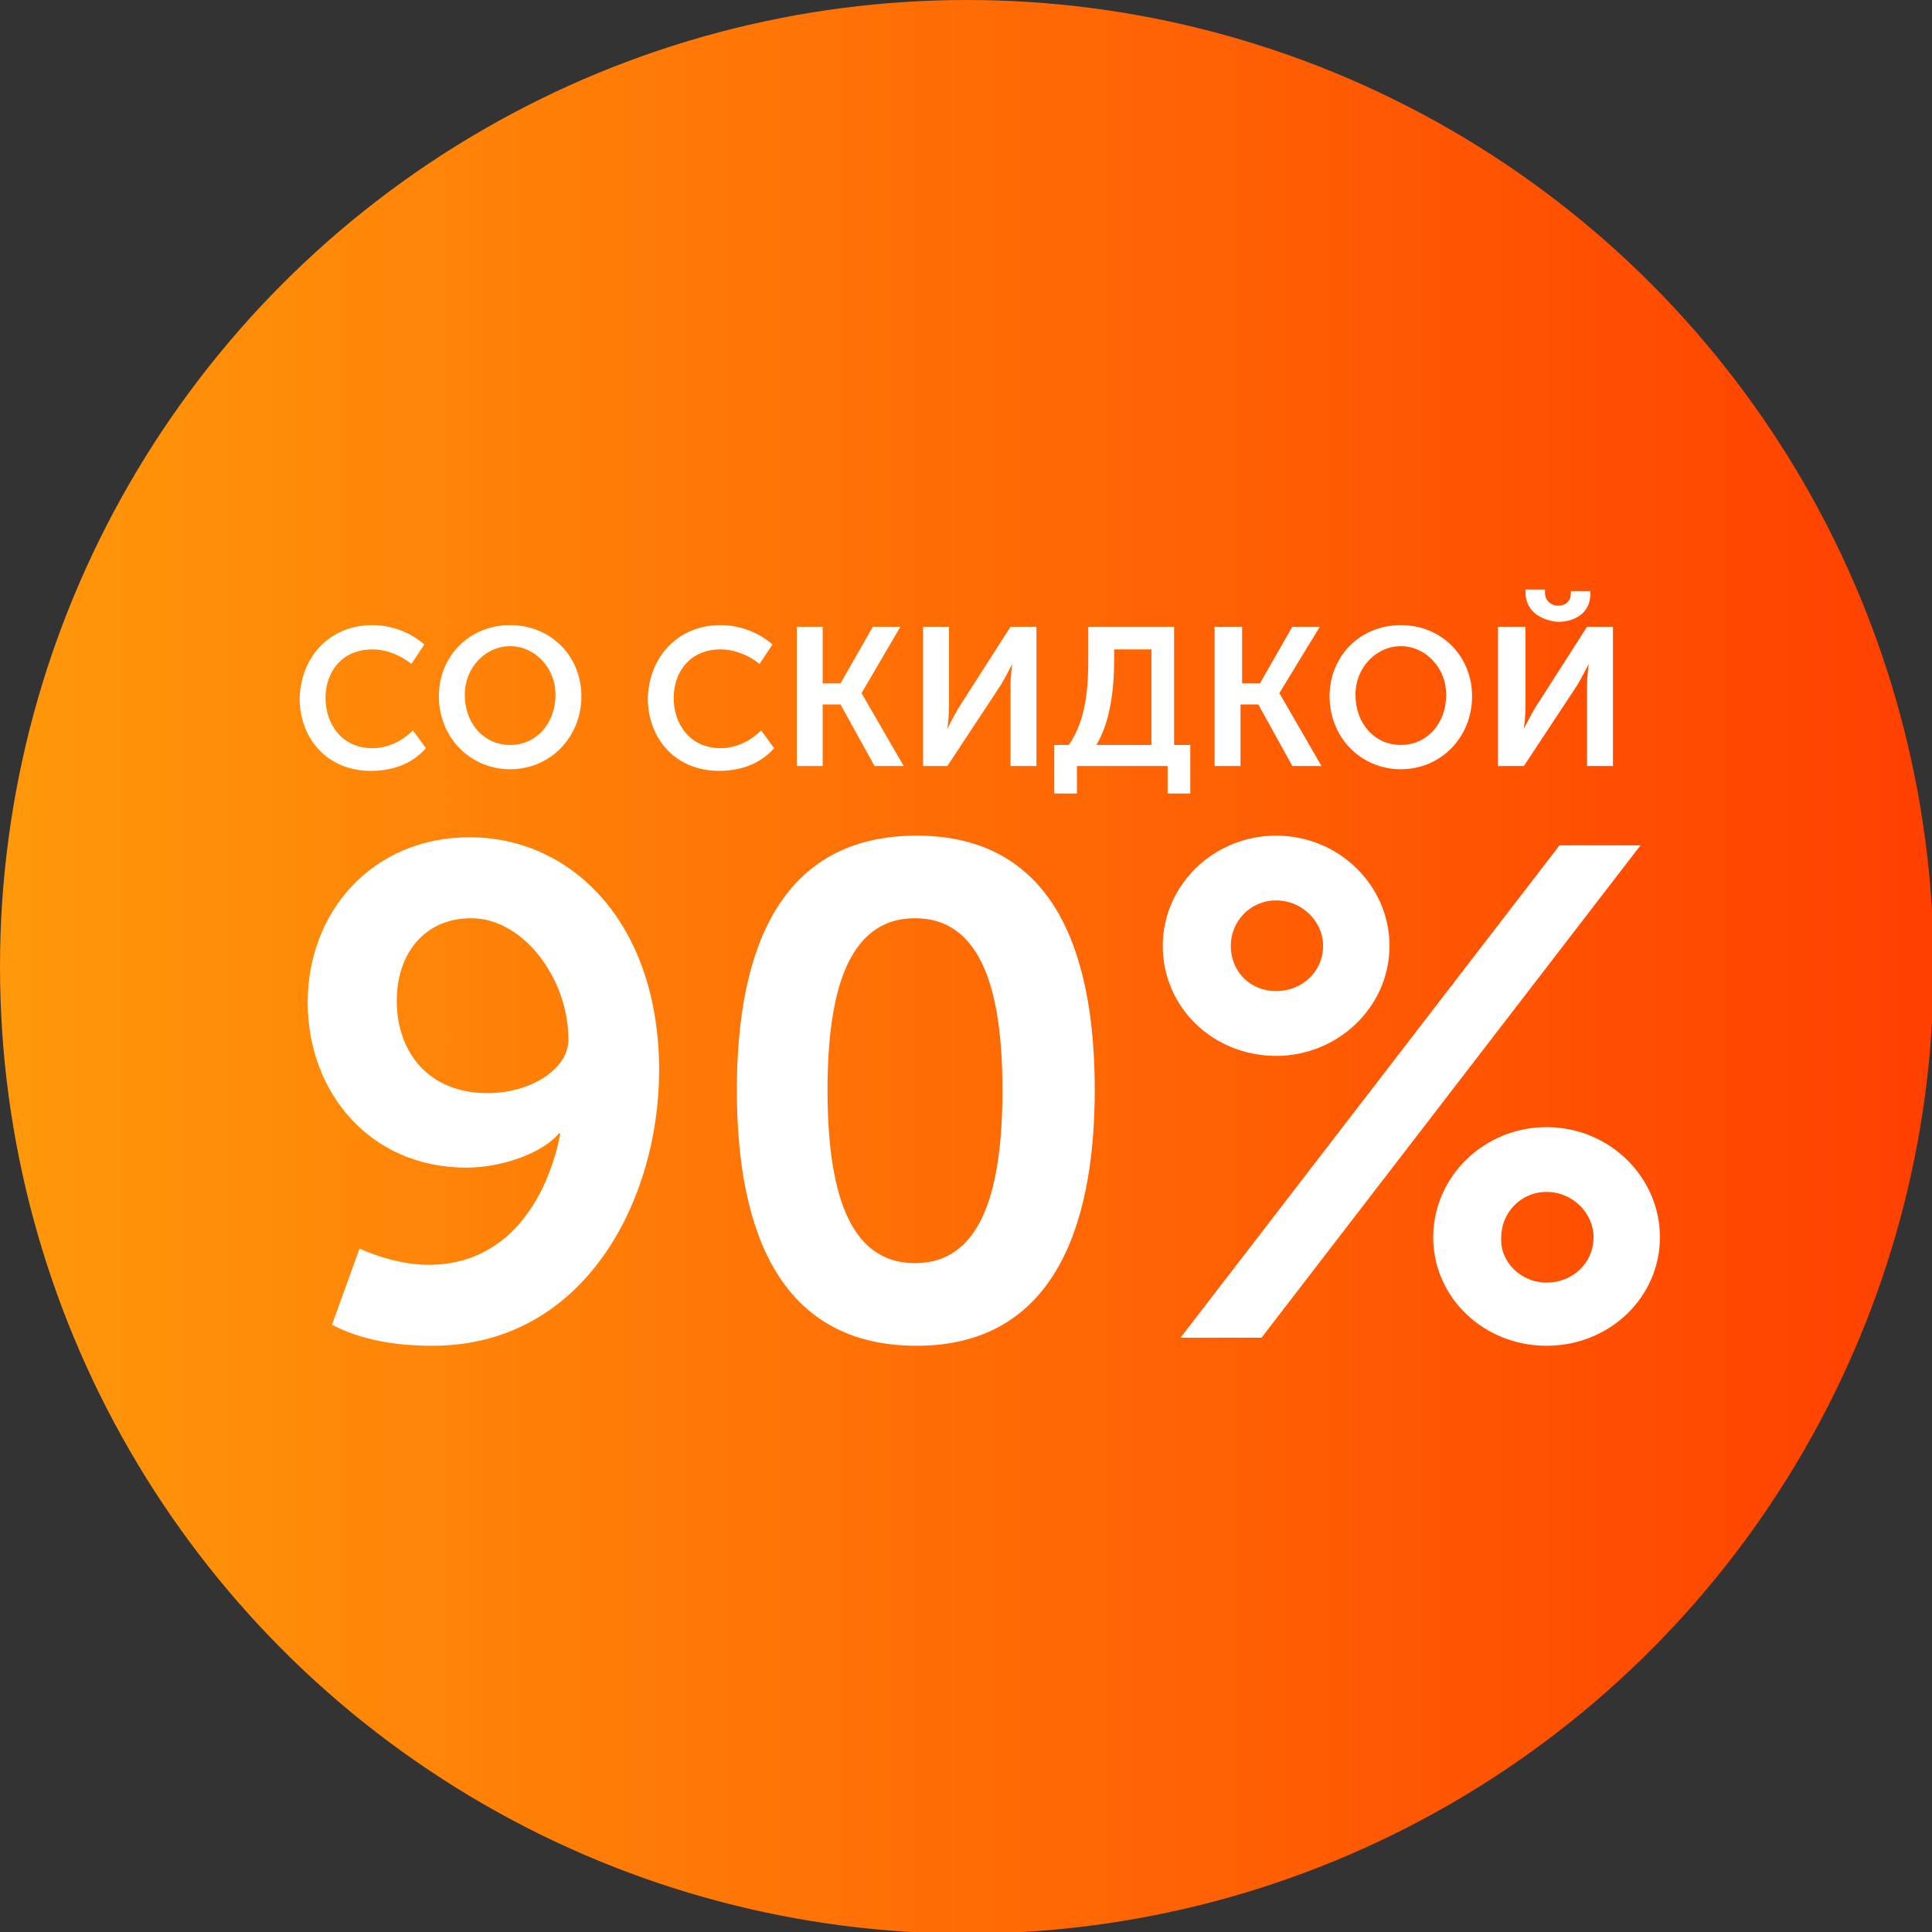 <?xml version="1.0" encoding="UTF-8"?> <!-- Generator: Adobe Illustrator 21.0.0, SVG Export Plug-In . SVG Version: 6.00 Build 0) --> <svg xmlns="http://www.w3.org/2000/svg" xmlns:xlink="http://www.w3.org/1999/xlink" id="Слой_1" x="0px" y="0px" viewBox="0 0 119.3 119.3" style="enable-background:new 0 0 119.3 119.3;" xml:space="preserve"><rect x="0" y="0" width="119.3" height="119.3" fill="#333333" stroke="none"/> <style type="text/css"> .st0{fill:url(#SVGID_1_);} .st1{fill:#FFFFFF;} </style> <linearGradient id="SVGID_1_" gradientUnits="userSpaceOnUse" x1="0" y1="59.667" x2="119.333" y2="59.667"> <stop offset="0" style="stop-color:#FF980A"></stop> <stop offset="1" style="stop-color:#FF4000"></stop> <stop offset="1" style="stop-color:#000000"></stop> </linearGradient> <circle class="st0" cx="59.7" cy="59.7" r="59.7"></circle> <g> <path class="st1" d="M23,38.6c1.1,0,2.3,0.4,3.2,1.2l-0.8,1.2c-0.6-0.5-1.5-0.9-2.4-0.9c-1.9,0-2.9,1.4-2.9,3c0,1.6,1,3.1,2.9,3.1 c0.9,0,1.8-0.4,2.5-1.1l0.8,1.1c-0.7,0.8-1.8,1.4-3.4,1.4c-2.7,0-4.4-2-4.4-4.5C18.6,40.5,20.4,38.6,23,38.6z"></path> <path class="st1" d="M31.5,38.6c2.5,0,4.4,1.9,4.4,4.4c0,2.5-1.9,4.5-4.4,4.5s-4.4-2-4.4-4.5C27.1,40.5,29,38.6,31.5,38.6z M31.5,46c1.6,0,2.8-1.3,2.8-3.1c0-1.7-1.3-3-2.8-3s-2.8,1.3-2.8,3C28.7,44.7,29.9,46,31.5,46z"></path> <path class="st1" d="M44.5,38.6c1.1,0,2.3,0.4,3.2,1.2l-0.8,1.2c-0.6-0.5-1.5-0.9-2.4-0.9c-1.9,0-2.9,1.4-2.9,3 c0,1.6,1,3.1,2.9,3.1c0.9,0,1.8-0.4,2.5-1.1l0.8,1.1c-0.7,0.8-1.8,1.4-3.4,1.4c-2.7,0-4.4-2-4.4-4.5C40.1,40.5,41.9,38.6,44.5,38.6 z"></path> <path class="st1" d="M49.2,38.7h1.6v3.5h1.1l2-3.5h1.7l-2.4,4.1v0l2.6,4.5H54l-2.1-3.8h-1.1v3.8h-1.6V38.7z"></path> <path class="st1" d="M57,38.7h1.6v5c0,0.5-0.1,1.3-0.1,1.3h0c0,0,0.4-0.8,0.7-1.3l3.2-5H64v8.6h-1.6v-5c0-0.5,0.1-1.3,0.1-1.3h0 c0,0-0.4,0.8-0.7,1.3l-3.3,5H57V38.7z"></path> <path class="st1" d="M66,46c1.1-1.6,1.2-3.6,1.2-5.4v-1.9h5.3V46h1v3h-1.4v-1.7h-5.6V49h-1.4v-3H66z M71.1,46v-5.9h-2.3v0.6 c0,1.7-0.2,3.8-1.1,5.3H71.1z"></path> <path class="st1" d="M75.1,38.7h1.6v3.5h1.1l2-3.5h1.7L79,42.8v0l2.6,4.5h-1.8l-2.1-3.8h-1.1v3.8h-1.6V38.7z"></path> <path class="st1" d="M86.5,38.6c2.5,0,4.4,1.9,4.4,4.4c0,2.5-1.9,4.5-4.4,4.5s-4.4-2-4.4-4.5C82.1,40.5,84,38.6,86.5,38.6z M86.5,46c1.6,0,2.8-1.3,2.8-3.1c0-1.7-1.3-3-2.8-3s-2.8,1.3-2.8,3C83.7,44.7,84.9,46,86.5,46z"></path> <path class="st1" d="M92.6,38.7h1.6v5c0,0.5-0.1,1.3-0.1,1.3h0c0,0,0.4-0.8,0.7-1.3l3.2-5h1.6v8.6H98v-5c0-0.5,0.1-1.3,0.1-1.3h0 c0,0-0.4,0.8-0.7,1.3l-3.3,5h-1.6V38.7z M94.2,36.6v-0.2h1.2v0.2c0,0.5,0.4,0.8,0.8,0.8c0.4,0,0.8-0.2,0.8-0.8v-0.1h1.2v0.2 c0,1.1-0.9,1.7-2,1.7C95.1,38.3,94.2,37.7,94.2,36.6z"></path> </g> <g> <path class="st1" d="M22.2,77.1c1.1,0.5,2.7,1,4.3,1c4.8,0,7.3-4,8.1-8.1h-0.1c-1,1.2-3.5,2.1-5.7,2.1c-6,0-9.8-4.7-9.8-10.2 c0-5.6,4-10.2,10-10.2c6.3,0,11.7,5.3,11.7,14.4c0,8-4.6,17-14,17c-2.1,0-4.3-0.3-6.2-1.3L22.2,77.1z M35.1,64.2 c0-3.8-2.8-7.5-6-7.5c-2.9,0-4.6,2.2-4.6,5.1c0,3.1,1.9,5.7,5.6,5.7C32.8,67.5,35.1,66,35.1,64.2z"></path> <path class="st1" d="M45.5,67.3c0-8.7,2.7-15.7,11.1-15.7c8.3,0,11,6.9,11,15.7c0,8.7-2.7,15.8-11,15.8 C48.2,83.1,45.5,76.1,45.5,67.3z M61.9,67.3c0-5.9-1.2-10.6-5.4-10.6c-4.2,0-5.4,4.7-5.4,10.6c0,6,1.2,10.7,5.4,10.7 C60.7,78,61.9,73.3,61.9,67.3z"></path> <path class="st1" d="M71.8,58.4c0-3.7,3.1-6.8,7-6.8c3.9,0,7,3.1,7,6.8c0,3.8-3.2,6.8-7,6.8C74.9,65.2,71.8,62.2,71.8,58.4z M96.3,52.2h5L77.9,82.6h-5L96.3,52.2z M81.7,58.4c0-1.5-1.3-2.8-2.9-2.8S76,56.9,76,58.4c0,1.6,1.2,2.8,2.8,2.8S81.7,60,81.7,58.4 z M95.5,69.6c3.9,0,7,3.1,7,6.8c0,3.7-3.1,6.7-7,6.7c-3.9,0-7-3-7-6.7C88.5,72.7,91.6,69.6,95.5,69.6z M95.5,79.2 c1.6,0,2.9-1.2,2.9-2.8c0-1.5-1.3-2.8-2.9-2.8c-1.6,0-2.8,1.3-2.8,2.8C92.6,77.9,93.9,79.2,95.5,79.2z"></path> </g> </svg> 